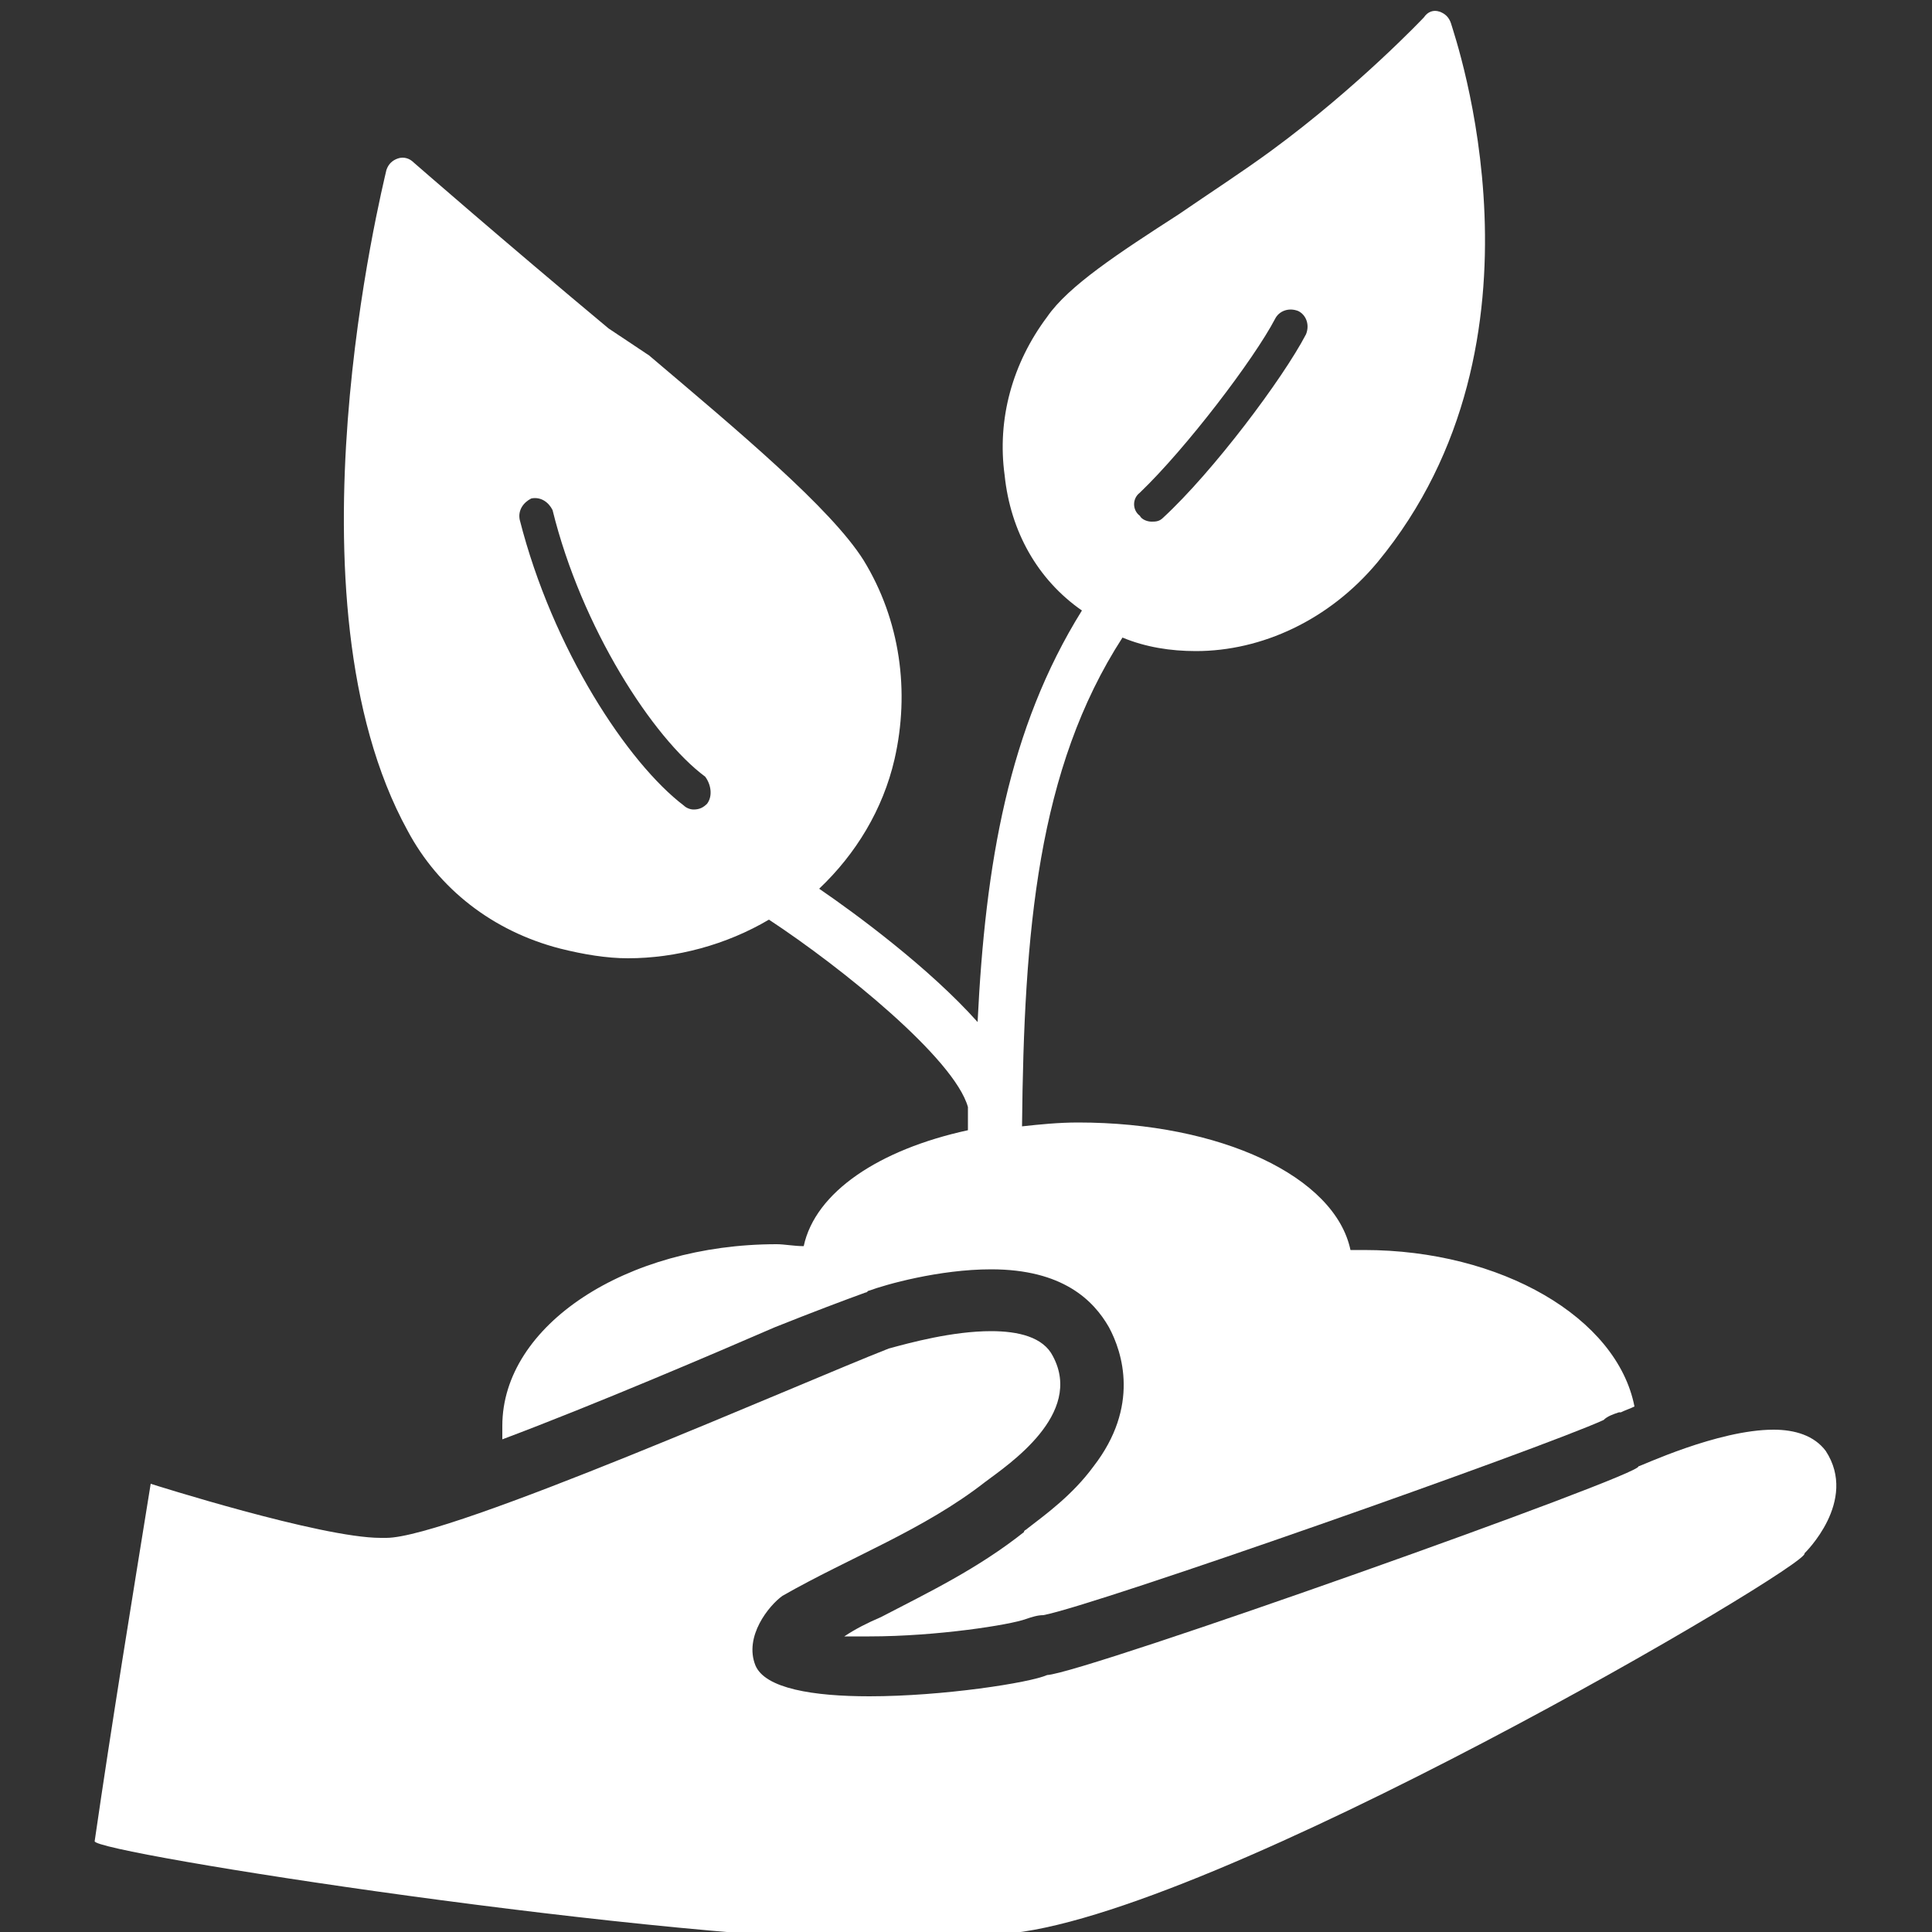 <?xml version="1.0" encoding="UTF-8"?> <!-- Generator: Adobe Illustrator 27.5.0, SVG Export Plug-In . SVG Version: 6.00 Build 0) --> <svg xmlns="http://www.w3.org/2000/svg" xmlns:xlink="http://www.w3.org/1999/xlink" version="1.1" id="Layer_1" x="0px" y="0px" viewBox="0 0 100 100" style="enable-background:new 0 0 100 100;" xml:space="preserve"><rect x="0" y="0" width="100" height="100" fill="#333333" stroke="none"/> <style type="text/css"> .st0{fill:#FFFFFF;} </style> <g> <g> <path class="st0" d="M44.8,66.9c0.1,0,0.1-0.1,0.2-0.1c0.8-0.3,3.6-1.1,6.3-1.1l0,0c3.7,0,5.3,1.6,6.1,3c0.7,1.3,1.6,4.1-0.8,7.2 c-1.1,1.5-2.5,2.5-3.4,3.2c-0.1,0.1-0.2,0.1-0.2,0.2c-2.4,1.9-4.9,3.1-7.4,4.4c-0.7,0.3-1.3,0.6-1.9,1c0.4,0,0.8,0,1.3,0 c3.5,0,7.3-0.6,8.1-0.9c0.3-0.1,0.6-0.2,0.9-0.2c2.7-0.5,25.7-8.6,29-10.1c0.2-0.2,0.5-0.3,0.8-0.4h0.1c0.2-0.1,0.5-0.2,0.7-0.3 c-0.9-4.6-6.9-8.1-14-8.1c-0.2,0-0.5,0-0.7,0c-0.8-3.8-6.7-6.6-14.1-6.6c-1,0-2,0.1-2.9,0.2C53,48.2,53.7,39.8,58.1,33 c1.2,0.5,2.5,0.7,3.8,0.7c3.4,0,6.9-1.6,9.4-4.6c9.5-11.5,4-27.2,3.8-27.9c-0.1-0.3-0.3-0.5-0.6-0.6c-0.3-0.1-0.6,0-0.8,0.3 c0,0-3.4,3.6-7.9,6.9c-1.5,1.1-3.2,2.2-4.8,3.3c-3.1,2-5.7,3.7-6.8,5.3c-1.8,2.4-2.6,5.3-2.2,8.2c0.3,2.9,1.7,5.4,4,7 c-3.8,6.1-5,13.1-5.4,21.3c-2.5-2.8-6.3-5.6-8.2-6.9c1.9-1.8,3.3-4.1,3.9-6.7c0.8-3.5,0.3-7.2-1.6-10.3 c-1.7-2.7-6.5-6.7-11.1-10.6L31.5,17c-5.4-4.5-10.1-8.6-10.1-8.6c-0.2-0.2-0.5-0.3-0.8-0.2S20.1,8.5,20,8.8 C19.8,9.7,14.5,31,21.1,43c1.6,3,4.4,5.2,7.9,6.1c1.2,0.3,2.4,0.5,3.5,0.5c2.5,0,5.1-0.7,7.3-2c3.8,2.5,9.6,7.2,10.3,9.7 c0,0.4,0,0.8,0,1.2c-4.6,1-7.9,3.2-8.5,6c-0.5,0-1-0.1-1.4-0.1c-7.8,0-14.2,4.2-14.2,9.4c0,0.2,0,0.4,0,0.7 c4.8-1.8,11.1-4.5,14.1-5.8C42.1,67.9,43.7,67.3,44.8,66.9z M59,25.5c2.4-2.3,5.9-6.9,7-9c0.2-0.4,0.7-0.6,1.2-0.4 c0.4,0.2,0.6,0.7,0.4,1.2c-1.2,2.3-4.8,7.1-7.4,9.5C60,27,59.8,27,59.6,27s-0.5-0.1-0.6-0.3C58.6,26.4,58.6,25.8,59,25.5z M36.6,41.6c-0.2,0.2-0.4,0.3-0.7,0.3c-0.2,0-0.4-0.1-0.5-0.2c-2.9-2.2-6.8-8.1-8.5-14.8c-0.1-0.5,0.2-0.9,0.6-1.1 c0.5-0.1,0.9,0.2,1.1,0.6c1.5,6.1,5.2,11.8,7.9,13.8C36.8,40.6,36.9,41.2,36.6,41.6z"></path> <path class="st0" d="M47.2,100.5c2,0,3.6-0.1,4.7-0.4c10.6-0.7,42-19.2,41.5-19.7c0,0,2.8-2.7,1.1-5.3c-0.6-0.8-1.6-1.1-2.7-1.1 c-2.9,0-6.9,1.9-7,1.9c0.3,0.4-28.7,10.7-30.6,10.8c-0.9,0.4-5.4,1.1-9.2,1.1c-2.9,0-5.4-0.4-5.9-1.6c-0.6-1.5,0.7-3.1,1.4-3.6 c3.5-2,7.3-3.4,10.5-5.9c1.2-0.9,5.1-3.5,3.5-6.5c-0.5-1-1.8-1.3-3.2-1.3c-2,0-4.2,0.6-5.3,0.9c-4.6,1.8-22.7,9.8-26,9.8 c-0.1,0-0.2,0-0.3,0c-3.1,0-11.9-2.8-11.9-2.8c-1,6.2-2,12.3-2.9,18.5C4.8,95.9,34.2,100.5,47.2,100.5z"></path> </g> </g> </svg> 
